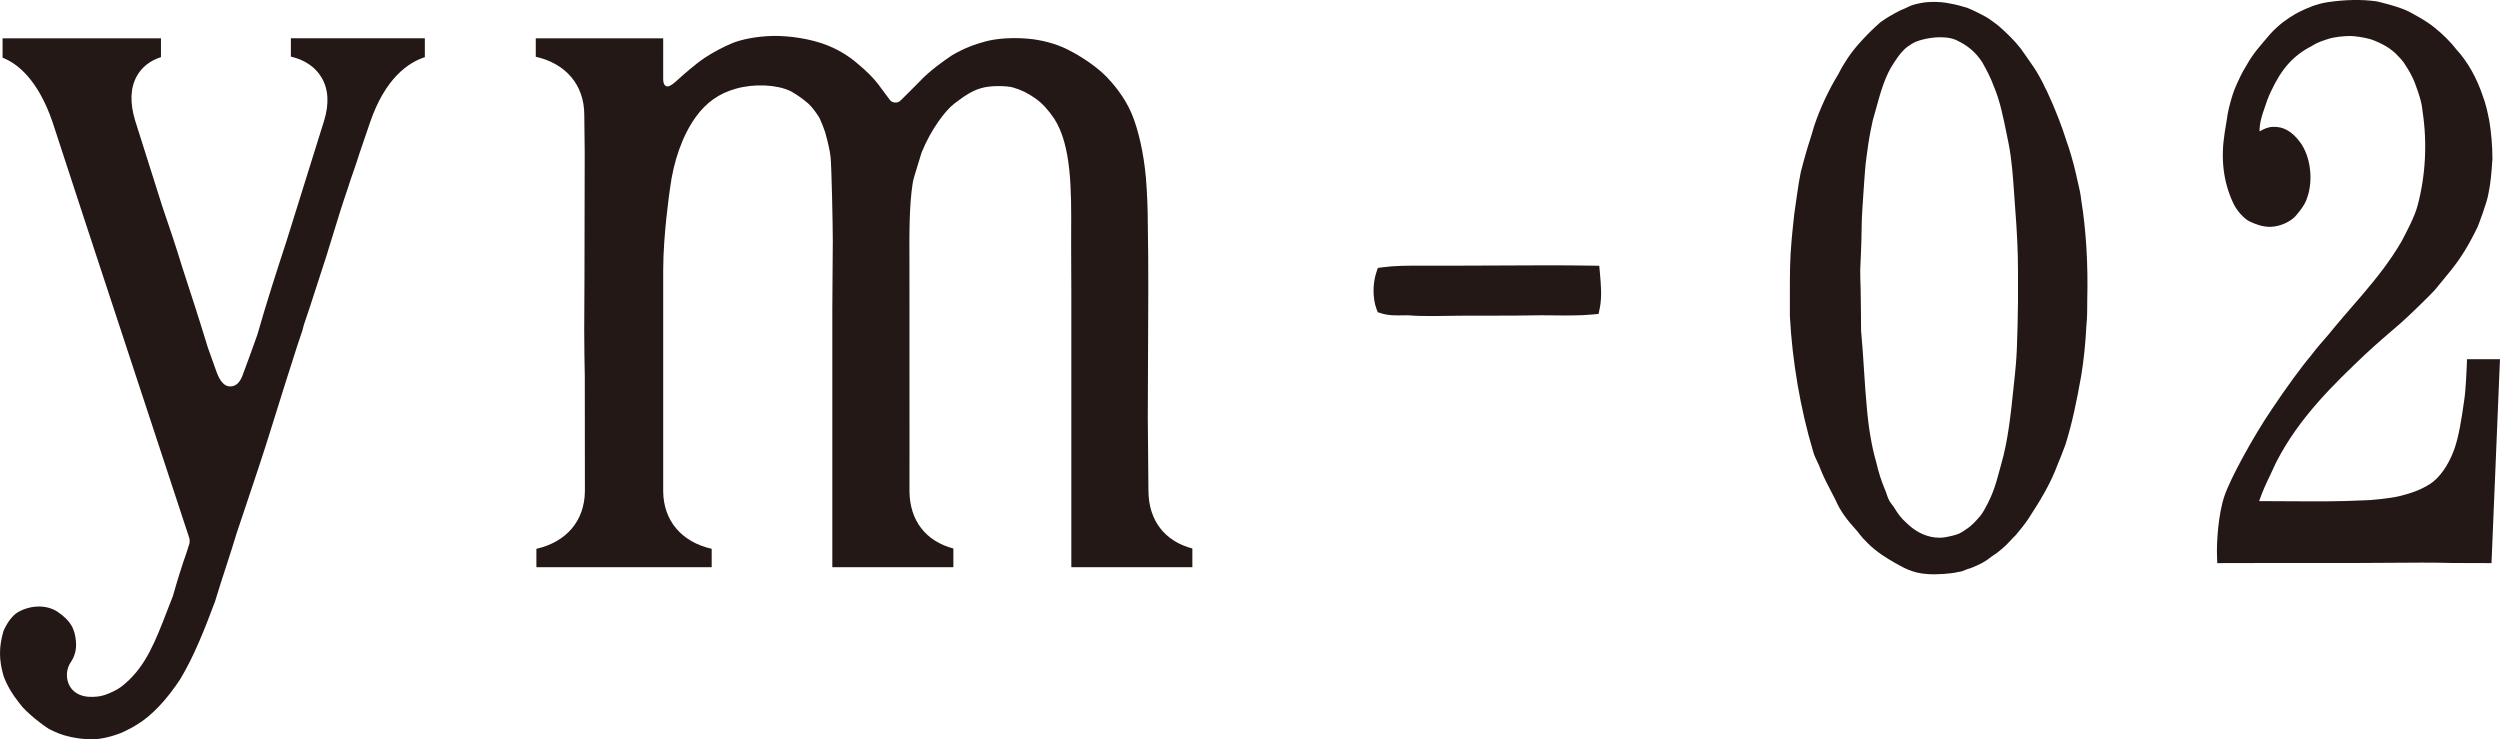 <?xml version="1.0" encoding="UTF-8"?>
<svg id="_レイヤー_2" data-name="レイヤー 2" xmlns="http://www.w3.org/2000/svg" viewBox="0 0 237.817 70.334">
  <defs>
    <style>
      .cls-1 {
        fill: #231815;
      }
    </style>
  </defs>
  <g id="_文字情報" data-name="文字情報">
    <g>
      <path class="cls-1" d="M234.678,34.167l-.027,.73c0,.021-.08,2.152-.234,3.147-.023,.152-.049,.33-.078,.528-.161,1.119-.431,2.991-.907,4.265-.544,1.458-1.377,2.629-2.284,3.211-1.001,.642-2.103,.957-2.952,1.16-.847,.202-2.703,.384-3.221,.384h-.038c-2.415,.122-4.742,.106-6.993,.091-.74-.005-1.469-.01-2.189-.01-.294,0-.581,0-.85-.004,.298-.895,.705-1.749,1.102-2.582,.178-.373,.352-.74,.513-1.101,2.197-4.302,5.54-7.484,8.484-10.285,1.116-1.036,2.256-2.013,3.374-2.972,.593-.508,2.812-2.647,3.317-3.236,.248-.29,.497-.6,.745-.91,.237-.296,.474-.593,.728-.889,.948-1.184,1.7-2.413,2.517-4.108l.021-.048c.009-.022,.887-2.264,1.014-3.144,.211-.997,.276-1.891,.338-2.755l.036-.479,.002-.058c0-1.161-.107-2.471-.298-3.618-.186-.93-.352-1.639-.591-2.274-.607-1.82-1.469-3.345-2.563-4.534-.488-.641-1.269-1.422-2.032-2.031-.799-.681-2.422-1.518-2.49-1.553-.832-.427-2.642-.881-3.029-.959l-.046-.008c-1.402-.191-2.911-.165-4.612,.081-1.074,.155-2.053,.596-2.785,.962-.294,.147-1.3,.724-2.014,1.397-.48,.412-.886,.901-1.279,1.375-.114,.137-.227,.273-.34,.405-.551,.643-.948,1.212-1.366,1.958-.335,.509-.78,1.452-1.078,2.172-.182,.441-.542,1.639-.666,2.39-.024,.145-.056,.358-.092,.592-.061,.402-.137,.902-.191,1.178-.386,2.442-.134,4.597,.76,6.565,.329,.797,1.08,1.597,1.575,1.845,.494,.247,1.246,.54,1.966,.535,.981-.006,1.955-.504,2.411-.992,.01-.01,.942-1.017,1.138-1.784,.606-1.701,.311-3.971-.695-5.302-.773-1.024-1.564-1.467-2.559-1.436-.493,.015-.877,.218-1.157,.367-.035,.018-.075,.04-.115,.06-.003-.036-.005-.077-.007-.124,.025-.558,.108-.975,.321-1.636,.302-.934,.544-1.586,.729-1.957,1.036-2.238,2.133-3.471,3.914-4.397l.071-.042c.402-.268,.922-.447,1.511-.637,.566-.183,1.463-.271,2.058-.275,.005,0,.01,0,.016,0,.446,0,1.338,.136,1.875,.289,.244,.061,.719,.261,1.018,.41,.731,.366,.97,.552,1.445,.978,.387,.387,.632,.658,.73,.804,.441,.662,.831,1.276,1.131,2.103,.315,.866,.613,1.684,.685,2.554l.006,.053c.453,2.945,.287,6.108-.473,8.926-.24,.996-1.101,2.614-1.425,3.224-.053,.1-.095,.179-.121,.23-1.056,1.806-2.248,3.325-3.708,5.043l-.392,.452c-.948,1.093-1.929,2.224-2.84,3.346-.559,.639-1.137,1.299-1.639,1.967-.9,1.057-2.372,3.073-3.756,5.145-1.799,2.659-3.943,6.591-4.499,8.249-.592,1.767-.745,4.395-.703,5.636l.025,.737,.737-.005c1.709-.011,3.285-.01,4.915-.009h7.431c.988,0,2.046-.008,3.116-.017,2.158-.018,4.387-.036,6.184,.018,.97,0,2.974,.009,2.974,.009l.731,.003,.806-19.401h-3.139Z"/>
      <path class="cls-1" d="M27.671,5.382c1.315,.311,2.316,.989,2.905,1.97,.662,1.102,.752,2.478,.267,4.091l-3.597,11.517c-.922,2.829-1.869,5.735-2.752,8.834l-.02,.066c-.25,.747-1.064,2.932-1.379,3.789-.276,.752-.64,1.099-1.194,1.11-.513,.01-.943-.42-1.281-1.321l-.849-2.377c-.404-1.315-.77-2.501-1.156-3.698-.192-.575-.388-1.187-.584-1.801l-.068-.212c-.212-.664-.425-1.326-.618-1.903l-.014-.045c-.585-1.935-1.254-3.898-1.901-5.797l-2.577-8.142c-.507-1.689-.456-3.093,.146-4.195,.479-.876,1.277-1.508,2.313-1.833v-1.791H.245v1.841c.013,.006,.028,.013,.043,.019,1.376,.552,3.308,2.053,4.7,6.077,1.954,6.006,4.092,12.491,6.159,18.763,2.075,6.297,6.655,20.24,6.834,20.759,.126,.366,.039,.62-.006,.74-.043,.126-.223,.708-.223,.708-.437,1.214-.973,2.961-1.277,4.06l-.052,.155c-.151,.382-.296,.756-.437,1.12l-.093,.24c-1.116,2.886-1.998,5.167-3.946,6.861-.563,.509-.949,.7-1.611,.984-.726,.312-1.364,.346-1.917,.311-.749-.047-1.441-.382-1.8-1.043-.382-.701-.334-1.589,.122-2.262,.371-.546,.535-1.174,.49-1.866-.087-1.319-.541-2.077-1.733-2.897-.501-.345-1.133-.517-1.792-.517-.687,0-1.404,.187-2.031,.559-.546,.325-1.031,1.075-1.303,1.669-.019,.041-.033,.079-.045,.119-.437,1.517-.435,2.704,.005,4.235,.007,.022,.017,.052,.027,.081,.315,.84,.807,1.69,1.415,2.438l.067,.088c.636,.908,2.366,2.195,2.823,2.457l.03,.017c.658,.328,1.101,.537,2.019,.741,.497,.111,1.259,.229,2.059,.229,.921,0,2.199-.352,3.011-.726,.474-.219,.987-.5,1.219-.657l.072-.046c1.342-.806,2.791-2.335,4.081-4.307,1.327-2.218,2.313-4.74,3.289-7.346l.019-.055c.337-1.122,.716-2.285,1.02-3.219,.346-1.063,.703-2.163,1.008-3.186l.016-.05,.816-2.433c.836-2.488,1.696-5.046,2.43-7.411,.835-2.716,1.685-5.373,2.506-7.942l.23-.686c.155-.444,.292-.838,.385-1.245l.047-.163c.413-1.19,.791-2.364,1.19-3.608l.045-.139c.285-.89,.574-1.791,.892-2.748,.2-.636,.409-1.315,.619-2.007l.014-.046c.439-1.436,.893-2.92,1.423-4.446,.157-.519,.335-1.028,.508-1.522,.22-.626,.405-1.16,.562-1.685l.018-.057,1.032-3.016c1.428-4.126,3.59-5.623,5.191-6.147v-1.795h-12.744v1.735Z"/>
      <path class="cls-1" d="M109.247,46.742l-.061-7.045c0-2.063,.012-4.112,.024-6.162,.024-4.022,.049-8.18-.024-12.286,0-1.366-.069-3.017-.179-4.334-.199-2.279-.706-4.565-1.357-6.11-.703-1.672-1.9-2.996-2.38-3.489-.914-.939-2.325-1.913-3.757-2.629-1.074-.537-2.456-.899-3.743-1.008-1.581-.133-3.012-.006-3.997,.254s-1.992,.617-3.192,1.314c-.803,.531-2.157,1.501-3.039,2.445-.149,.158-.434,.433-.609,.614-.657,.678-.884,.86-1.255,1.248-.298,.312-.813,.233-1.009-.025-.652-.858-.786-1.066-1.128-1.516-.508-.667-1.171-1.287-1.746-1.777-.671-.604-1.687-1.364-3.08-1.92-1.582-.632-3.632-.926-5.205-.898-1.669,.041-3.019,.359-3.793,.664-.774,.305-1.914,.906-2.693,1.426-.821,.548-2.159,1.719-2.384,1.931-.578,.545-.897,.769-1.125,.778-.223,.009-.428-.164-.428-.703V3.647h-12.121v1.751c2.87,.651,4.59,2.68,4.614,5.467l.041,3.61-.022,11.878c-.012,1.668-.024,3.324-.024,5.017,0,1.638,.028,3.069,.055,4.453v.062s.009,10.841,.009,10.841c-.024,2.801-1.743,4.83-4.614,5.481v1.751h16.676v-1.751c-2.87-.651-4.589-2.679-4.613-5.466V25.683c0-3.341,.619-7.558,.646-7.736,.335-2.656,1.204-5.084,2.443-6.806,1.005-1.399,2.23-2.262,3.853-2.713,1.726-.48,3.841-.386,5.144,.226l.114,.06c.645,.372,1.03,.661,1.555,1.096l.116,.107c.396,.404,.594,.691,.91,1.164l.114,.201c.208,.443,.383,.922,.493,1.245l.023,.073c.26,.912,.426,1.663,.506,2.294l.005,.042c.101,1.019,.211,6.531,.211,8.003l-.045,6.421v24.598h11.515v-1.779c-2.635-.696-4.151-2.67-4.175-5.438l.002-5.008-.005-16.694c-.015-2.702-.03-5.498,.315-7.663,.053-.306,.203-.808,.482-1.694,.123-.389,.24-.764,.323-1.061l.059-.169c.857-2.09,2.189-3.911,3.098-4.601,.909-.691,1.609-1.187,2.524-1.461,.925-.277,2.43-.229,3.02-.077,.777,.216,1.46,.551,2.177,1.061,.618,.438,1.232,1.101,1.774,1.914,1.648,2.563,1.63,6.761,1.612,10.82l-.003,1.275c0,.92,.008,2.545,.018,4.494v26.081h11.514v-1.779c-2.635-.696-4.151-2.67-4.175-5.438Z"/>
      <path class="cls-1" d="M152.13,25.282l-.682-.011c-2.916-.049-5.753-.032-8.496-.016-1.4,.008-2.804,.016-4.23,.016h-3.687c-1.171,0-2.38,0-3.499,.153l-.467,.064-.149,.448c-.347,1.042-.344,2.444,.007,3.41l.127,.349,.354,.114c.66,.212,1.336,.2,2.051,.188,.155-.003,.314-.006,.476-.006,.763,.069,1.607,.072,2.445,.072,.043,0,.086,0,.13,0,1.593-.036,3.227-.036,4.957-.036,1.686,0,3.429,0,5.119-.036,.41,0,.821,.005,1.229,.009,1.225,.014,2.491,.028,3.694-.085l.559-.053,.113-.55c.217-1.055,.113-2.221,.013-3.349l-.061-.679Z"/>
      <path class="cls-1" d="M197.658,17.337c-.061-.262-.122-.524-.179-.809-.259-1.12-.592-2.272-.905-3.128-.451-1.445-.986-2.743-1.401-3.712l-.019-.04c-.093-.187-.173-.373-.251-.554-.118-.274-.24-.556-.395-.823-.228-.531-.727-1.405-1.017-1.839-.27-.405-1.208-1.736-1.285-1.838-.541-.696-1.326-1.468-2.084-2.132l-.056-.045c-.316-.236-.641-.481-.896-.652-.246-.181-1.456-.792-2.014-1.014-.261-.082-1.054-.315-1.59-.404-.585-.117-1.142-.194-1.993-.157-.505,.022-.976,.111-1.515,.252-.284,.074-.605,.257-.88,.374-.104,.044-.213,.091-.329,.137l-.058,.026c-.746,.373-1.326,.716-1.88,1.113l-.063,.05c-.753,.669-1.334,1.25-2.001,2-.752,.835-1.429,1.833-1.96,2.889-.953,1.565-1.755,3.286-2.32,4.98l-.012,.041c-.117,.431-.259,.877-.396,1.308-.141,.444-.287,.902-.416,1.377-.055,.219-.353,1.231-.443,1.638s-.283,1.554-.398,2.435c-.066,.506-.155,1.027-.219,1.542-.108,.867-.254,2.503-.254,2.503-.165,1.734-.165,3.287-.165,5.086v2.143c.234,4.34,1,8.791,2.213,12.865,.107,.376,.267,.708,.409,1.002,.098,.204,.191,.396,.26,.599,.305,.794,.691,1.531,1.065,2.244,.139,.266,.277,.529,.409,.793,.461,1.094,1.188,1.982,1.905,2.778l.027,.029c.095,.095,.198,.234,.307,.381,.187,.251,.518,.616,.829,.913,.866,.861,1.826,1.433,2.54,1.841,.714,.408,1.172,.645,1.731,.825,.577,.186,1.213,.282,2.067,.281,.101,0,.694-.023,.908-.04,.446-.036,.908-.073,1.333-.182,.278-.023,.513-.12,.723-.208,.129-.054,.251-.104,.358-.125l.133-.04c.832-.333,1.38-.603,1.999-1.118,.401-.25,.58-.382,.942-.7,.363-.318,.506-.439,.729-.696,.168-.194,.593-.615,.593-.615,.41-.492,.834-1.001,1.186-1.528,1.15-1.768,2.087-3.278,2.811-5.209,.248-.578,.496-1.239,.741-1.892l.015-.044c.636-2.066,1.037-4.011,1.479-6.487,.238-1.427,.409-3.071,.493-4.755,.083-.763,.083-1.598,.083-2.386,.087-3.469-.106-6.693-.572-9.58-.06-.579-.192-1.143-.319-1.689Zm-5.695,11.522c-.018,1.596-.045,2.639-.107,4.338,0,.059-.048,1.158-.162,2.224-.046,.427-.09,.858-.135,1.292-.265,2.572-.538,5.232-1.209,7.512l-.112,.413c-.204,.757-.414,1.539-.682,2.21-.148,.407-.724,1.654-1.154,2.202-.432,.503-.848,.973-1.366,1.297l-.038,.026c-.483,.345-.718,.466-1.341,.605l-.071,.016c-.647,.144-.889,.197-1.531,.134-.994-.124-1.906-.596-2.712-1.401l-.042-.039c-.486-.417-.769-.842-1.144-1.444l-.037-.053c-.154-.205-.411-.548-.453-.675l-.041-.099c-.057-.113-.107-.265-.161-.425-.062-.185-.131-.394-.228-.595-.282-.709-.521-1.401-.763-2.45l-.011-.043c-.389-1.324-.703-3.127-.862-4.957-.122-1.218-.205-2.511-.285-3.761-.078-1.222-.159-2.486-.278-3.721,0-.277-.022-3.583-.043-4.023-.02-.422-.038-1.359-.038-1.737,0-.164,.135-2.734,.135-4.047,0-1.005,.113-2.278,.163-3.204,.041-.769,.124-1.644,.167-2.307,.043-.663,.208-1.748,.297-2.401s.358-2.028,.428-2.277c.071-.25,.196-.699,.289-1.037,.484-1.762,.903-3.283,1.79-4.551,.428-.643,.722-1.058,1.279-1.474,.126-.094,.464-.316,.764-.445,1.08-.418,2.765-.611,3.799-.16,1.126,.525,1.875,1.163,2.501,2.129,.396,.714,.77,1.39,1.071,2.215l.015,.04c.587,1.37,.9,2.916,1.23,4.553,.06,.294,.119,.589,.179,.878,.312,1.56,.429,3.264,.542,4.912,.03,.437,.06,.873,.093,1.305,.159,2.074,.266,3.973,.266,5.931,0,.776,.009,2.301,0,3.098Z"/>
    </g>
  </g>
</svg>